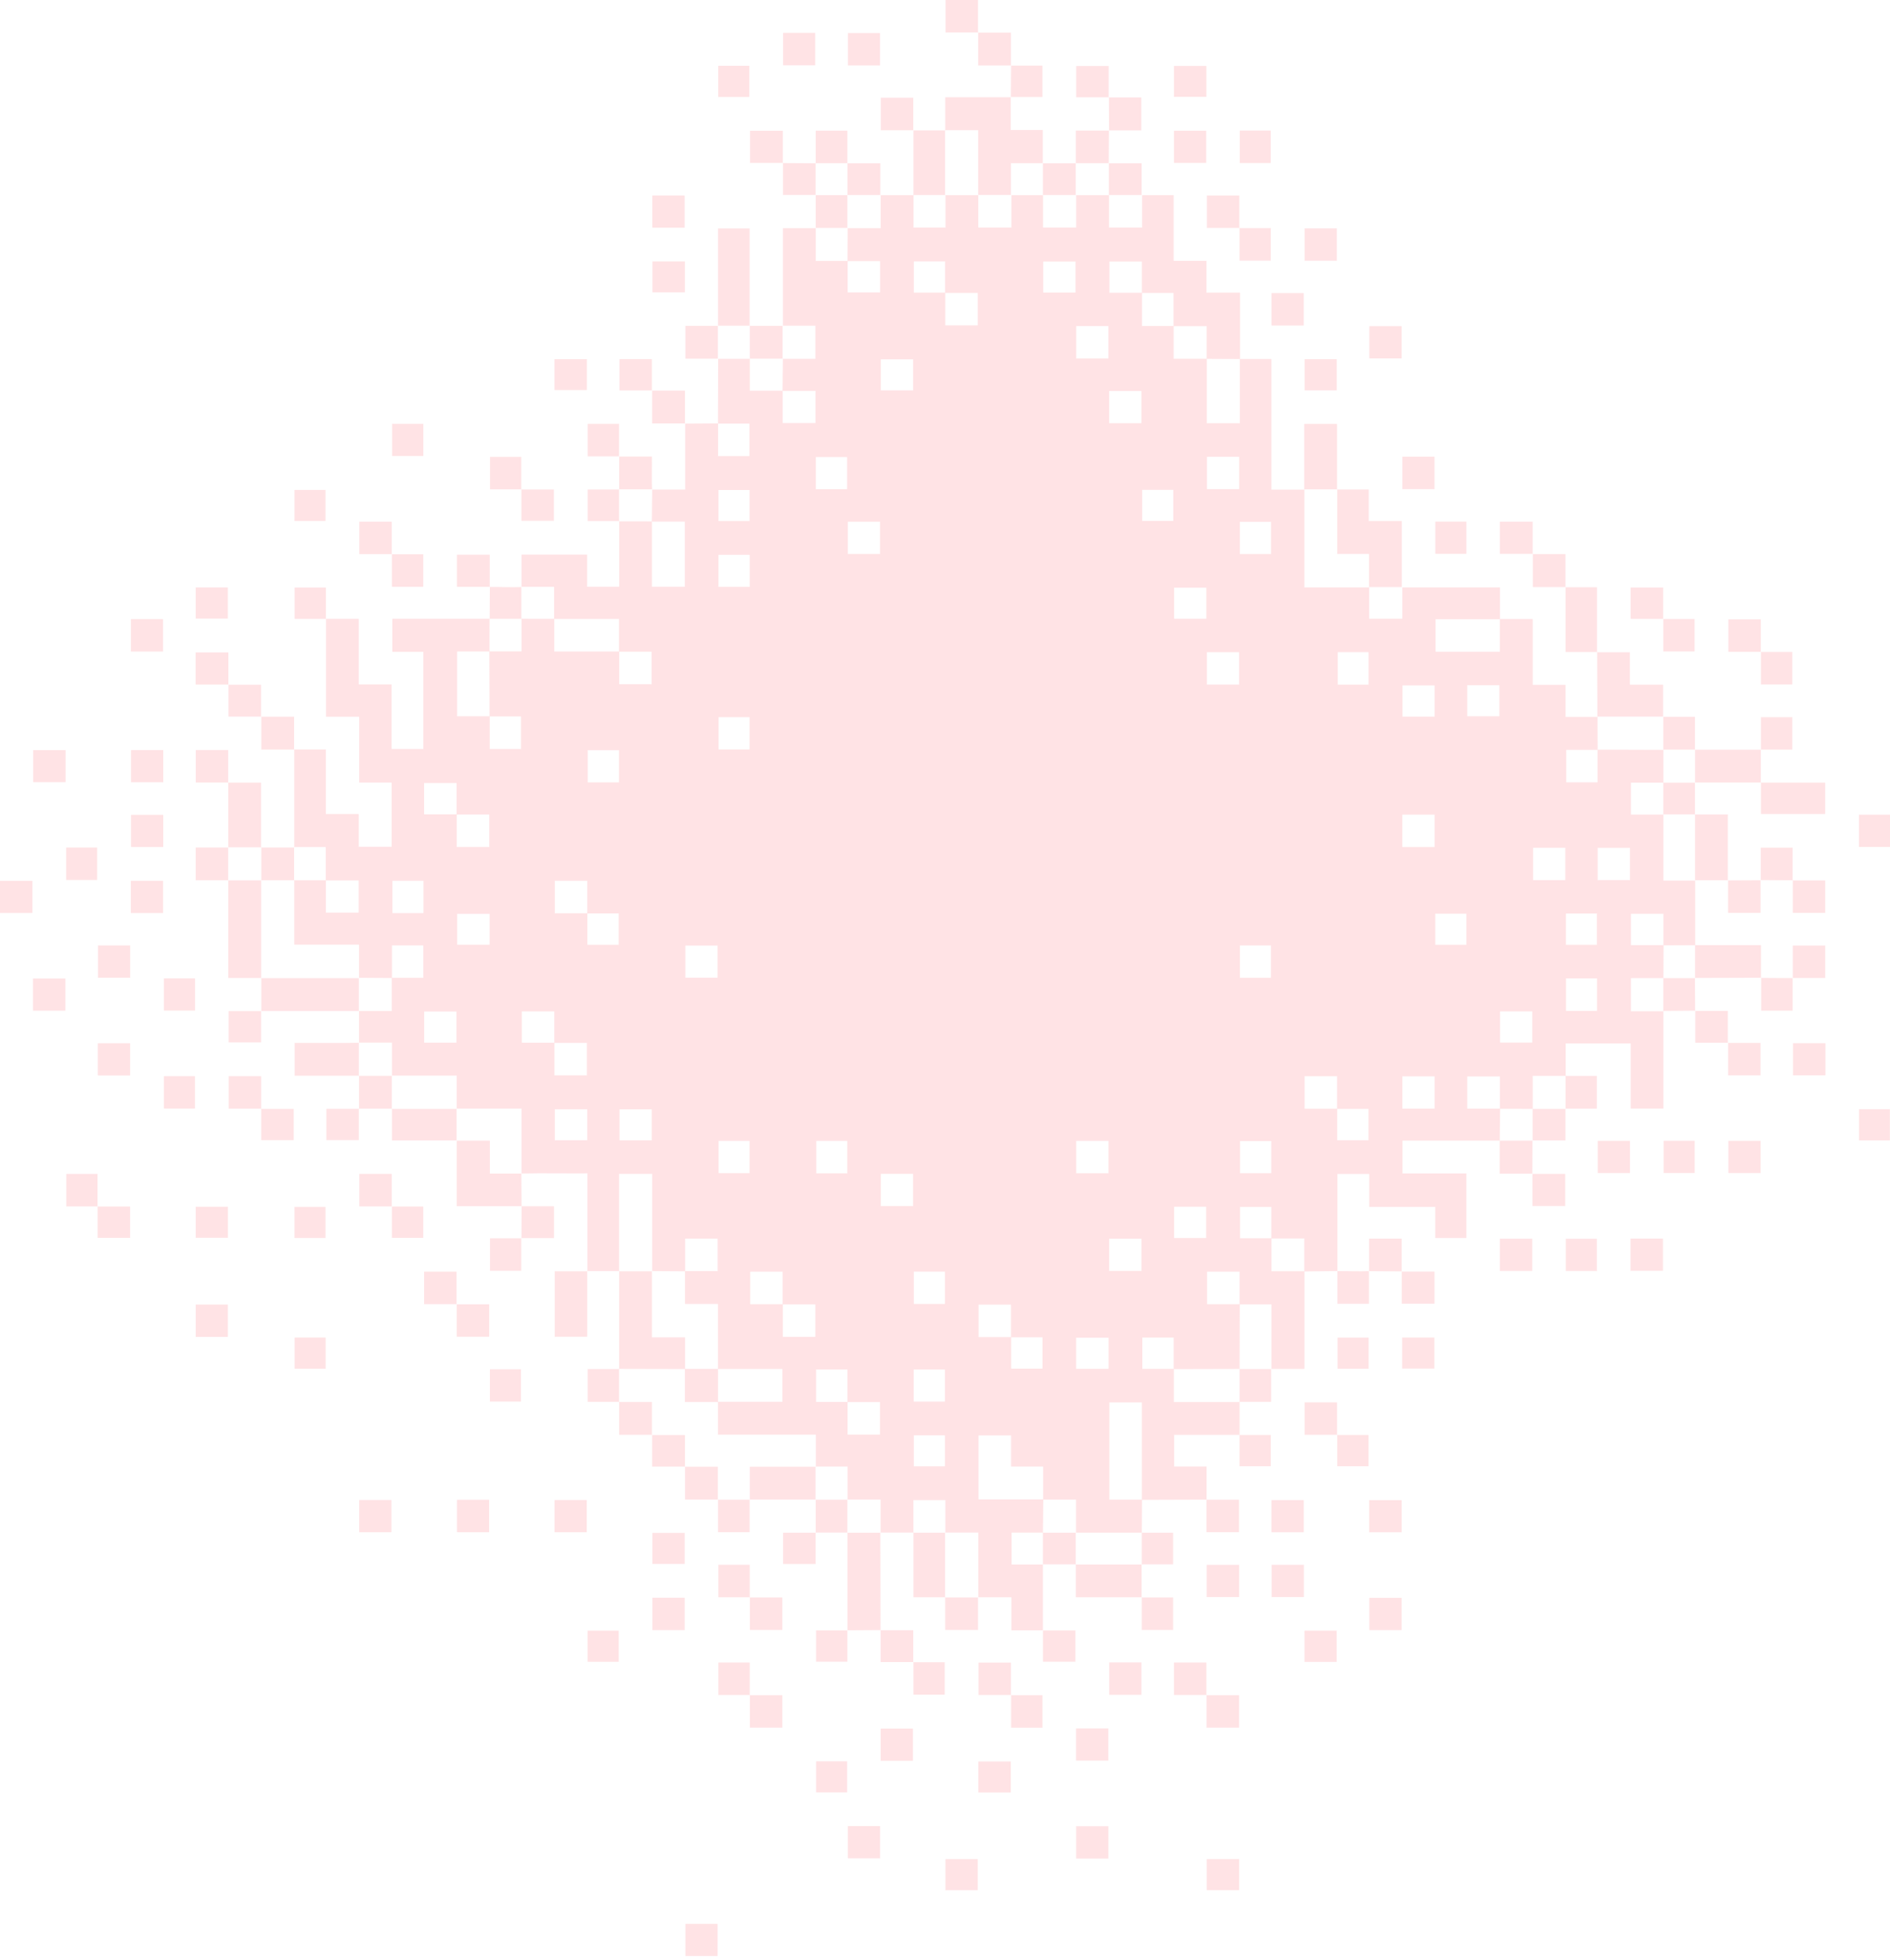 <svg width="245" height="254" viewBox="0 0 245 254" fill="none" xmlns="http://www.w3.org/2000/svg">
<g clip-path="url(#clip0_350_2438)">
<path d="M67.599 76.107V71.873H76.108V76.04H80.267V67.545L80.246 67.565C81.669 67.565 83.092 67.565 84.514 67.572V76.04H88.768V67.599C87.319 67.599 85.91 67.599 84.501 67.599C84.514 66.21 84.528 64.815 84.548 63.426L84.528 63.446H88.823V54.884L88.802 54.904C90.232 54.897 91.661 54.891 93.09 54.877C93.09 56.286 93.09 57.695 93.09 59.111H97.148V54.897H93.07C93.077 52.093 93.09 49.288 93.097 46.484L93.077 46.504H97.216L97.195 46.484V50.636H101.463V54.83H105.711V50.657C104.261 50.657 102.852 50.657 101.443 50.657C101.456 49.268 101.47 47.873 101.49 46.484L101.47 46.504H105.697V42.209H101.47L101.49 42.23V29.569H105.765L105.744 29.549V33.816C107.201 33.816 108.542 33.816 109.883 33.816C109.883 35.178 109.883 36.533 109.883 37.901H114.09V33.843H109.863C109.87 32.414 109.877 30.985 109.89 29.549L109.87 29.569H114.165V25.274L114.144 25.294H118.439L118.419 25.274V29.501H122.558V25.274L122.537 25.294H126.832L126.812 25.274V29.501H131.107V25.274L131.086 25.294H135.225L135.205 25.274V29.501H139.5V25.274L139.48 25.294H143.774L143.754 25.274V29.501H148.049V25.274L148.029 25.294H152.14V33.803H156.395V37.935H160.744C160.744 40.855 160.744 43.693 160.744 46.531C159.301 46.525 157.865 46.518 156.422 46.511C156.422 45.102 156.422 43.693 156.422 42.27C154.938 42.27 153.529 42.27 152.12 42.27C152.12 40.841 152.12 39.412 152.12 37.969H148.022V33.891H143.815V37.949H148.042V42.25H152.14V46.498H156.442V54.85H160.723V46.525H164.808V63.46H169.11L169.089 63.44V76.128H177.503L177.482 76.107V80.185H181.777V76.107L181.757 76.128H194.445V80.246C191.661 80.246 188.883 80.246 186.092 80.246V84.46H194.425V80.226H198.685V88.755H202.94V92.914H207.106L207.085 92.894C207.092 94.323 207.099 95.752 207.106 97.182C205.744 97.182 204.389 97.182 203.028 97.182V101.388H207.085V97.154C209.937 97.161 212.796 97.168 215.648 97.182L215.628 97.161V101.456L215.648 101.436H211.421V105.575H215.648L215.628 105.554V114.124H219.767L219.746 114.103C219.746 116.908 219.746 119.712 219.746 122.517L219.767 122.496C218.385 122.503 217.009 122.51 215.628 122.517C215.628 121.155 215.628 119.8 215.628 118.432H211.421V122.49H215.648C215.641 123.919 215.634 125.348 215.628 126.785L215.648 126.764H211.421V131.059H215.648L215.628 131.039V143.666H211.394V135.232H202.96V139.452L202.98 139.432H198.685V143.727L198.706 143.706C197.283 143.706 195.861 143.706 194.438 143.7V139.506H190.191V143.672C191.64 143.672 193.049 143.672 194.458 143.672C194.445 145.061 194.425 146.457 194.411 147.845L194.431 147.825H181.804V152.079H190.082V160.445H186.052V156.415H177.496V152.147H173.371C173.371 156.34 173.371 160.547 173.371 164.754L173.391 164.726C171.955 164.747 170.512 164.76 169.076 164.781C169.076 163.365 169.076 161.956 169.076 160.506H164.801C164.801 159.145 164.801 157.79 164.801 156.421H160.744V160.479H164.822V164.754H169.096V177.414H164.801L164.822 177.435V169.042H160.683C160.683 167.633 160.683 166.223 160.683 164.808H156.476V169.021H160.71C160.703 171.826 160.696 174.63 160.683 177.435L160.703 177.414C157.851 177.421 154.992 177.428 152.14 177.435V173.35H148.083V177.408H152.161V181.702H160.703L160.683 181.682C160.683 183.111 160.683 184.541 160.683 185.977L160.703 185.957H152.208V190.062H156.408V194.37L156.428 194.35C153.624 194.356 150.819 194.363 148.022 194.377V181.75H143.808V194.356H148.042C148.035 195.786 148.022 197.215 148.015 198.651L148.035 198.631H139.466L139.486 198.651V194.35H135.219V190.068H131.066V186.031H126.846V194.323C129.664 194.323 132.455 194.323 135.239 194.323C135.225 195.765 135.212 197.208 135.192 198.644L135.212 198.624H131.134V202.763H135.212L135.192 202.743C135.192 205.595 135.192 208.453 135.192 211.305L135.212 211.285H131.107V207.011H126.798L126.819 207.031V198.617H122.524L122.544 198.638V194.411H118.405V198.638L118.426 198.617H114.131L114.151 198.638V194.343H109.856L109.877 194.363V190.068H105.738L105.758 190.089V185.929H93.07V181.675H101.422V177.421H93.07V168.994H88.796V164.733C90.204 164.733 91.614 164.733 93.029 164.733V160.526H88.816V164.76C87.386 164.754 85.957 164.747 84.521 164.733L84.541 164.754V152.133H80.246V164.754L80.267 164.733C78.885 164.733 77.51 164.733 76.128 164.733L76.148 164.754V152.066C73.296 152.086 70.295 152.025 67.599 152.086V143.672H59.186L59.206 143.693V139.398H50.793L50.813 139.418V135.123H46.518L46.538 135.144C46.538 133.762 46.538 132.387 46.538 131.005L46.518 131.025H50.786V126.73H54.871V122.524H50.813V126.751C49.384 126.744 47.954 126.737 46.518 126.724L46.538 126.744V122.429H38.145V114.056L38.125 114.076C39.5 114.076 40.868 114.076 42.244 114.083V118.276H46.491V114.103C45.041 114.103 43.632 114.103 42.223 114.103C42.223 112.674 42.223 111.245 42.223 109.781H38.125L38.145 109.802C38.145 105.575 38.145 101.348 38.145 97.114L38.125 97.134H42.237V105.493H46.498V109.741H50.766V101.422H46.559V92.894H42.264V80.178L42.244 80.199H46.505V88.7H50.759V97.066H54.877V84.473H50.86V80.192H63.481L63.46 80.172C63.46 81.594 63.46 83.017 63.453 84.439H59.254V92.833H63.481V97.066H67.538V92.853H63.46C63.453 90.042 63.44 87.23 63.433 84.419C64.808 84.419 66.19 84.419 67.606 84.419V80.172L67.586 80.192C69.008 80.192 70.431 80.192 71.853 80.199V84.439H80.267C80.267 85.848 80.267 87.257 80.267 88.673H84.474V84.46H80.24V80.219C77.381 80.219 74.604 80.219 71.826 80.219C71.826 78.844 71.826 77.462 71.826 76.046H67.579L67.599 76.067V76.107ZM71.853 135.164V131.079H67.647V135.137H71.874V139.371H76.081V135.164H71.853ZM173.343 143.686V147.771H177.401V143.713H173.323V139.479H169.116V143.686H173.343ZM76.141 118.357V122.442H80.199V118.385H76.121V114.151H71.914V118.357H76.141ZM59.186 105.561V101.483H54.979V105.541H59.213V109.775H63.42V105.561H59.193H59.186ZM101.456 169.042V164.808H97.25V169.021H101.483V173.255H105.69V169.042H101.463H101.456ZM131.08 173.289V177.374H135.137V173.316H131.059V169.082H126.853V173.289H131.08ZM109.85 181.709V177.475H105.792V181.689H109.87V185.923H114.077V181.709C112.634 181.709 111.238 181.709 109.85 181.709ZM122.517 37.962V33.877H118.459V37.935H122.537V42.169H126.744V37.962C125.301 37.962 123.906 37.962 122.517 37.962ZM143.68 46.464V42.257H139.513V46.464H143.68ZM147.961 54.85V50.67H143.781V54.85H147.961ZM160.635 63.392V59.206H156.462V63.392H160.635ZM114.083 71.792V67.612H109.904V71.792H114.083ZM156.449 84.528V88.721H160.628V84.528H156.449ZM143.781 164.713H147.968V160.54H143.781V164.713ZM114.185 152.127V156.313H118.358V152.127H114.185ZM181.777 105.581V109.781H185.964V105.581H181.777ZM202.906 114.063V109.876H198.733V114.063H202.906ZM207.106 114.056H211.292V109.883H207.106V114.056ZM139.513 147.859V152.052H143.693V147.859H139.513ZM185.964 143.672V139.493H181.784V143.672H185.964ZM88.843 126.717H93.023V122.544H88.843V126.717ZM59.165 135.13V131.093H54.986V135.13H59.165ZM194.452 131.079V135.117H198.624V131.079H194.452ZM207.018 131.012V126.805H203.001V131.012H207.018ZM160.73 122.53V126.724H164.754V122.53H160.73ZM63.467 118.439H59.26V122.436H63.467V118.439ZM54.898 118.337V114.151H50.874V118.337H54.898ZM76.121 143.76H71.914V147.778H76.121V143.76ZM84.494 147.791V143.767H80.314V147.791H84.494ZM93.144 147.859V152.038H97.168V147.859H93.144ZM105.812 147.859V152.066H109.829V147.859H105.812ZM164.794 147.879H160.744V152.045H164.794V147.879ZM118.365 50.596V46.572H114.185V50.596H118.365ZM152.195 156.394V160.445H156.354V156.394H152.195ZM80.24 97.229H76.189V101.395H80.24V97.229ZM97.168 97.134V92.941H93.144V97.134H97.168ZM118.459 164.801V168.994H122.483V164.801H118.459ZM190.191 88.809V92.833H194.364V88.809H190.191ZM185.964 92.88V88.829H181.804V92.88H185.964ZM173.411 84.521V88.727H177.408V84.521H173.411ZM139.5 177.401H143.7V173.37H139.5V177.401ZM118.439 181.648H122.49V177.482H118.439V181.648ZM135.225 37.922H139.419V33.891H135.225V37.922ZM156.374 76.168H152.195V80.192H156.374V76.168ZM105.758 63.399H109.809V59.24H105.758V63.399ZM97.182 71.907H93.131V76.06H97.182V71.907ZM164.767 67.633H160.716V71.799H164.767V67.633ZM148.062 63.487V67.511H152.093V63.487H148.062ZM97.162 63.507H93.138V67.531H97.162V63.507ZM118.459 186.018V190.041H122.483V186.018H118.459ZM186.058 118.418V122.442H190.082V118.418H186.058ZM202.994 118.398V122.449H207.004V118.398H202.994Z" fill="#FEACB0" fill-opacity="0.33"/>
<path d="M122.531 16.895V12.6C125.39 12.6 128.214 12.6 131.046 12.6L131.019 12.58V16.847H135.172V21.169L135.192 21.149H131.053V25.288L131.073 25.267H126.778L126.799 25.288V16.874H122.504L122.524 16.895H122.531Z" fill="#FEACB0" fill-opacity="0.33"/>
<path d="M80.259 177.428C80.259 173.201 80.259 168.967 80.259 164.74L80.238 164.76H84.533L84.513 164.74V173.323H88.808V177.428C85.949 177.421 83.097 177.414 80.238 177.408L80.259 177.428Z" fill="#FEACB0" fill-opacity="0.33"/>
<path d="M173.324 63.44H177.429V67.531H181.717V76.107L181.738 76.087H177.443L177.463 76.107V71.792H173.345V63.419L173.324 63.44Z" fill="#FEACB0" fill-opacity="0.33"/>
<path d="M109.864 211.305C109.864 207.078 109.864 202.851 109.864 198.624L109.844 198.645H114.139L114.118 198.624C114.125 202.845 114.132 207.065 114.145 211.285L114.166 211.258L109.851 211.285L109.871 211.305H109.864Z" fill="#FEACB0" fill-opacity="0.33"/>
<path d="M67.621 156.32H59.208V147.805L59.188 147.825H63.496V152.099H67.601L67.581 152.079C67.587 153.502 67.601 154.924 67.608 156.347L67.628 156.32H67.621Z" fill="#FEACB0" fill-opacity="0.33"/>
<path d="M33.872 131.039C33.872 129.609 33.872 128.18 33.872 126.751L33.852 126.771H46.539L46.519 126.751V131.046L46.539 131.025C42.312 131.025 38.079 131.025 33.852 131.025L33.872 131.046V131.039Z" fill="#FEACB0" fill-opacity="0.33"/>
<path d="M33.869 126.744H29.595V114.076L29.574 114.097H33.869L33.849 114.076V126.764L33.869 126.744Z" fill="#FEACB0" fill-opacity="0.33"/>
<path d="M207.063 92.894C207.056 90.096 207.043 87.305 207.036 84.507L207.016 84.534H211.277V88.734H215.585V92.894L215.605 92.873H207.036L207.056 92.894H207.063Z" fill="#FEACB0" fill-opacity="0.33"/>
<path d="M93.075 42.23V29.61H97.173V42.23L97.194 42.209H93.055L93.075 42.23Z" fill="#FEACB0" fill-opacity="0.33"/>
<path d="M147.987 202.736C147.987 204.165 147.987 205.595 147.987 207.031L148.008 207.011H139.466V202.743L139.445 202.763H148.015L147.994 202.743L147.987 202.736Z" fill="#FEACB0" fill-opacity="0.33"/>
<path d="M169.067 63.44V54.938H173.321V63.44L173.342 63.419H169.047L169.067 63.44Z" fill="#FEACB0" fill-opacity="0.33"/>
<path d="M105.745 194.343C102.886 194.343 100.034 194.343 97.176 194.343L97.196 194.363V190.089H105.738L105.718 190.069V194.363L105.738 194.343H105.745Z" fill="#FEACB0" fill-opacity="0.33"/>
<path d="M76.12 164.74V173.242H71.906V164.76H76.14L76.12 164.74Z" fill="#FEACB0" fill-opacity="0.33"/>
<path d="M228.253 97.148C228.253 98.577 228.253 100.007 228.253 101.436L228.273 101.416C225.422 101.416 222.563 101.416 219.711 101.416L219.731 101.436C219.731 100.007 219.731 98.57 219.731 97.141L219.711 97.161C222.563 97.161 225.422 97.161 228.273 97.161L228.253 97.141V97.148Z" fill="#FEACB0" fill-opacity="0.33"/>
<path d="M219.714 105.554H223.982V114.097L224.002 114.076C222.573 114.076 221.143 114.076 219.707 114.076L219.727 114.097V105.527L219.707 105.548L219.714 105.554Z" fill="#FEACB0" fill-opacity="0.33"/>
<path d="M228.301 126.717C225.435 126.724 222.576 126.737 219.711 126.744L219.731 126.764V122.469L219.711 122.49H228.28C228.28 123.919 228.28 125.328 228.28 126.737L228.301 126.71V126.717Z" fill="#FEACB0" fill-opacity="0.33"/>
<path d="M46.537 139.412H38.191V135.164C40.935 135.144 43.882 135.205 46.517 135.144V139.439L46.537 139.418V139.412Z" fill="#FEACB0" fill-opacity="0.33"/>
<path d="M29.597 109.829C29.597 107.025 29.597 104.22 29.597 101.416L29.577 101.436H33.845V109.829L33.865 109.809H29.57L29.591 109.829H29.597Z" fill="#FEACB0" fill-opacity="0.33"/>
<path d="M228.254 101.436H236.6V105.493H228.274V101.409L228.254 101.429V101.436Z" fill="#FEACB0" fill-opacity="0.33"/>
<path d="M59.206 147.805H50.813V143.686L50.793 143.706H59.206L59.186 143.686V147.825L59.206 147.805Z" fill="#FEACB0" fill-opacity="0.33"/>
<path d="M118.391 16.901C119.773 16.901 121.148 16.901 122.53 16.901L122.509 16.881V25.295L122.53 25.274H118.391L118.411 25.295C118.411 22.49 118.411 19.686 118.411 16.881L118.391 16.901Z" fill="#FEACB0" fill-opacity="0.33"/>
<path d="M202.926 76.107H207.017C207.017 78.932 207.017 81.73 207.017 84.528C207.017 84.528 207.038 84.5 207.038 84.507C205.696 84.507 204.362 84.507 202.946 84.507V76.087L202.926 76.107Z" fill="#FEACB0" fill-opacity="0.33"/>
<path d="M122.53 207.011H118.411V198.617L118.391 198.638H122.53L122.509 198.617V207.031L122.53 207.011Z" fill="#FEACB0" fill-opacity="0.33"/>
<path d="M97.176 42.23H101.471L101.45 42.21V46.505L101.471 46.484C100.041 46.484 98.605 46.484 97.176 46.484L97.196 46.505V42.21L97.176 42.23Z" fill="#FEACB0" fill-opacity="0.33"/>
<path d="M181.687 42.27V46.45H177.508V42.27H181.687Z" fill="#FEACB0" fill-opacity="0.33"/>
<path d="M143.68 240.861H139.5V236.681H143.68V240.861Z" fill="#FEACB0" fill-opacity="0.33"/>
<path d="M109.91 236.661H114.09V240.841H109.91V236.661Z" fill="#FEACB0" fill-opacity="0.33"/>
<path d="M139.492 228.18V224H143.672V228.18H139.492Z" fill="#FEACB0" fill-opacity="0.33"/>
<path d="M118.344 228.2H114.164V224.021H118.344V228.2Z" fill="#FEACB0" fill-opacity="0.33"/>
<path d="M156.387 219.698H160.614V223.905H156.407V219.671L156.387 219.692V219.698Z" fill="#FEACB0" fill-opacity="0.33"/>
<path d="M97.184 219.698H101.411V223.905H97.204V219.671L97.184 219.692V219.698Z" fill="#FEACB0" fill-opacity="0.33"/>
<path d="M88.81 54.877H84.536V50.603L84.516 50.623H88.79V54.898L88.81 54.877Z" fill="#FEACB0" fill-opacity="0.33"/>
<path d="M156.41 219.678H152.176V215.465H156.383C156.383 216.881 156.383 218.29 156.383 219.699L156.403 219.678H156.41Z" fill="#FEACB0" fill-opacity="0.33"/>
<path d="M143.789 215.444H147.962V219.651H143.789V215.444Z" fill="#FEACB0" fill-opacity="0.33"/>
<path d="M131.071 219.678H126.844V215.471H131.05V219.705L131.071 219.685V219.678Z" fill="#FEACB0" fill-opacity="0.33"/>
<path d="M93.078 46.484H88.844V42.23H93.078L93.057 42.21C93.057 43.639 93.057 45.075 93.057 46.505L93.078 46.484Z" fill="#FEACB0" fill-opacity="0.33"/>
<path d="M126.797 4.207H122.57V0H126.777V4.234L126.797 4.214V4.207Z" fill="#FEACB0" fill-opacity="0.33"/>
<path d="M80.261 63.44C80.261 62.011 80.261 60.581 80.261 59.145L80.241 59.165H84.509C84.529 60.568 84.468 62.146 84.529 63.413C83.1 63.413 81.664 63.413 80.234 63.413L80.255 63.433L80.261 63.44Z" fill="#FEACB0" fill-opacity="0.33"/>
<path d="M181.687 207.078V211.258H177.508V207.078H181.687Z" fill="#FEACB0" fill-opacity="0.33"/>
<path d="M181.785 59.185H185.958V63.392H181.785V59.185Z" fill="#FEACB0" fill-opacity="0.33"/>
<path d="M126.778 207.011V211.245H122.524V207.011L122.504 207.031H126.799L126.778 207.011Z" fill="#FEACB0" fill-opacity="0.33"/>
<path d="M97.184 207.038H101.411V211.245H97.204V207.011L97.184 207.031V207.038Z" fill="#FEACB0" fill-opacity="0.33"/>
<path d="M88.754 211.258H84.574V207.065H88.754V211.258Z" fill="#FEACB0" fill-opacity="0.33"/>
<path d="M169.021 206.984H164.848V202.797H169.021V206.984Z" fill="#FEACB0" fill-opacity="0.33"/>
<path d="M156.43 206.984V202.804H160.623V206.984H156.43Z" fill="#FEACB0" fill-opacity="0.33"/>
<path d="M105.678 8.468H101.512V4.261H105.678V8.468Z" fill="#FEACB0" fill-opacity="0.33"/>
<path d="M169.001 42.189H164.828V37.983H169.001V42.189Z" fill="#FEACB0" fill-opacity="0.33"/>
<path d="M114.077 8.481H109.918V4.281H114.077V8.481Z" fill="#FEACB0" fill-opacity="0.33"/>
<path d="M50.805 71.812H46.578V67.606H50.785V71.84L50.805 71.819V71.812Z" fill="#FEACB0" fill-opacity="0.33"/>
<path d="M126.777 4.234H131.052V8.508L131.072 8.488H126.798C126.798 7.038 126.798 5.629 126.798 4.214L126.777 4.234Z" fill="#FEACB0" fill-opacity="0.33"/>
<path d="M181.695 194.417V198.584H177.488V194.417H181.695Z" fill="#FEACB0" fill-opacity="0.33"/>
<path d="M198.697 71.779H194.43V67.606H198.677C198.677 68.988 198.677 70.39 198.677 71.799L198.697 71.772V71.779Z" fill="#FEACB0" fill-opacity="0.33"/>
<path d="M164.82 198.584V194.411H169.007V198.584H164.82Z" fill="#FEACB0" fill-opacity="0.33"/>
<path d="M63.502 76.053H59.234V71.887H63.482C63.482 73.269 63.482 74.671 63.482 76.08L63.502 76.053Z" fill="#FEACB0" fill-opacity="0.33"/>
<path d="M156.379 194.363H160.606V198.577H156.399V194.343L156.379 194.363Z" fill="#FEACB0" fill-opacity="0.33"/>
<path d="M202.954 76.087H198.7C198.7 74.637 198.7 73.215 198.7 71.785C198.7 71.785 198.68 71.812 198.68 71.806C200.068 71.806 201.457 71.806 202.934 71.806C202.934 73.289 202.934 74.698 202.934 76.107L202.954 76.087Z" fill="#FEACB0" fill-opacity="0.33"/>
<path d="M71.887 198.577V194.404H76.066V198.577H71.887Z" fill="#FEACB0" fill-opacity="0.33"/>
<path d="M59.238 194.37H63.404V198.577H59.238V194.37Z" fill="#FEACB0" fill-opacity="0.33"/>
<path d="M46.559 198.577V194.397H50.738V198.577H46.559Z" fill="#FEACB0" fill-opacity="0.33"/>
<path d="M93.076 194.343H88.802V190.069L88.781 190.089H93.056V194.363L93.076 194.343Z" fill="#FEACB0" fill-opacity="0.33"/>
<path d="M173.344 185.95H169.117V181.743H173.324V185.977L173.344 185.957V185.95Z" fill="#FEACB0" fill-opacity="0.33"/>
<path d="M118.411 16.881H114.184V12.668H118.39C118.39 14.084 118.39 15.492 118.39 16.902L118.411 16.881Z" fill="#FEACB0" fill-opacity="0.33"/>
<path d="M16.969 80.233H21.135V84.44H16.969V80.233Z" fill="#FEACB0" fill-opacity="0.33"/>
<path d="M84.533 185.95H80.259V181.675L80.238 181.696H84.513V185.97L84.533 185.95Z" fill="#FEACB0" fill-opacity="0.33"/>
<path d="M143.719 12.627H147.946V16.901C146.557 16.901 145.155 16.901 143.746 16.901L143.773 16.922C143.766 15.486 143.753 14.043 143.746 12.607L143.726 12.627H143.719Z" fill="#FEACB0" fill-opacity="0.33"/>
<path d="M101.498 21.115H97.231V16.949H101.478C101.478 18.331 101.478 19.733 101.478 21.142L101.498 21.115Z" fill="#FEACB0" fill-opacity="0.33"/>
<path d="M228.274 84.473H224.047V80.267H228.254V84.5L228.274 84.48V84.473Z" fill="#FEACB0" fill-opacity="0.33"/>
<path d="M29.623 88.721H25.355V84.555H29.603C29.603 85.937 29.603 87.339 29.603 88.748L29.623 88.721Z" fill="#FEACB0" fill-opacity="0.33"/>
<path d="M139.466 21.169V16.922C140.909 16.922 142.338 16.922 143.767 16.922C143.767 16.922 143.74 16.901 143.747 16.901C143.74 18.324 143.727 19.747 143.72 21.169L143.74 21.149H139.445L139.466 21.169Z" fill="#FEACB0" fill-opacity="0.33"/>
<path d="M59.188 169.035H63.415V173.242H59.208V169.008L59.188 169.028V169.035Z" fill="#FEACB0" fill-opacity="0.33"/>
<path d="M29.54 173.262H25.367V169.075H29.54V173.262Z" fill="#FEACB0" fill-opacity="0.33"/>
<path d="M181.688 164.794H185.955V168.96H181.708C181.708 167.578 181.708 166.176 181.708 164.767L181.688 164.794Z" fill="#FEACB0" fill-opacity="0.33"/>
<path d="M38.146 97.141H33.872V92.867L33.852 92.887H38.126C38.126 94.33 38.126 95.746 38.126 97.161L38.146 97.141Z" fill="#FEACB0" fill-opacity="0.33"/>
<path d="M173.297 29.603V33.789H169.117V29.603H173.297Z" fill="#FEACB0" fill-opacity="0.33"/>
<path d="M156.359 16.942V21.115H152.18V16.942H156.359Z" fill="#FEACB0" fill-opacity="0.33"/>
<path d="M59.206 169.015H54.973V164.801H59.179C59.179 166.217 59.179 167.626 59.179 169.035L59.2 169.015H59.206Z" fill="#FEACB0" fill-opacity="0.33"/>
<path d="M8.501 97.216V101.375H4.301V97.216H8.501Z" fill="#FEACB0" fill-opacity="0.33"/>
<path d="M21.164 97.209V101.382H16.984V97.209H21.164Z" fill="#FEACB0" fill-opacity="0.33"/>
<path d="M29.602 101.415H25.375V97.202H29.582C29.582 98.618 29.582 100.027 29.582 101.436L29.602 101.415Z" fill="#FEACB0" fill-opacity="0.33"/>
<path d="M211.359 164.693V160.52H215.566V164.693H211.359Z" fill="#FEACB0" fill-opacity="0.33"/>
<path d="M194.426 164.713V160.533H198.619V164.713H194.426Z" fill="#FEACB0" fill-opacity="0.33"/>
<path d="M177.47 164.76V160.527H181.697C181.697 161.963 181.697 163.379 181.697 164.794C181.697 164.794 181.717 164.767 181.717 164.774C180.294 164.767 178.872 164.754 177.449 164.74L177.47 164.76Z" fill="#FEACB0" fill-opacity="0.33"/>
<path d="M160.676 29.542H156.449V25.335H160.656V29.569L160.676 29.549V29.542Z" fill="#FEACB0" fill-opacity="0.33"/>
<path d="M198.633 152.134H202.901V156.3H198.653C198.653 154.918 198.653 153.515 198.653 152.106L198.633 152.134Z" fill="#FEACB0" fill-opacity="0.33"/>
<path d="M21.164 105.602V109.775H16.984V105.602H21.164Z" fill="#FEACB0" fill-opacity="0.33"/>
<path d="M50.805 156.347H46.578V152.134H50.785V156.367L50.805 156.347Z" fill="#FEACB0" fill-opacity="0.33"/>
<path d="M224.047 147.852H228.227V152.032H224.047V147.852Z" fill="#FEACB0" fill-opacity="0.33"/>
<path d="M29.597 114.083H25.363V109.829H29.597L29.577 109.809V114.103L29.597 114.083Z" fill="#FEACB0" fill-opacity="0.33"/>
<path d="M33.852 109.829C35.281 109.829 36.717 109.829 38.146 109.829L38.126 109.809V114.103L38.146 114.083C36.717 114.083 35.281 114.083 33.852 114.083L33.872 114.103V109.809L33.852 109.829Z" fill="#FEACB0" fill-opacity="0.33"/>
<path d="M207.113 147.852H211.293V152.032H207.113V147.852Z" fill="#FEACB0" fill-opacity="0.33"/>
<path d="M198.651 147.805C198.644 149.248 198.637 150.69 198.63 152.127C198.63 152.127 198.651 152.099 198.651 152.106C197.262 152.106 195.873 152.106 194.403 152.106V147.805L194.383 147.825H198.678L198.657 147.805H198.651Z" fill="#FEACB0" fill-opacity="0.33"/>
<path d="M0 118.317V114.158H4.2V118.317H0Z" fill="#FEACB0" fill-opacity="0.33"/>
<path d="M21.141 118.331H16.961V114.151H21.141V118.331Z" fill="#FEACB0" fill-opacity="0.33"/>
<path d="M223.98 114.103C225.403 114.097 226.826 114.09 228.248 114.083L228.221 114.063V118.31H224.001C224.001 116.915 224.001 115.499 224.001 114.083L223.98 114.103Z" fill="#FEACB0" fill-opacity="0.33"/>
<path d="M232.379 114.104H236.606V118.31H232.399V114.076L232.379 114.097V114.104Z" fill="#FEACB0" fill-opacity="0.33"/>
<path d="M46.54 143.7C46.54 142.27 46.54 140.841 46.54 139.405L46.52 139.425H50.814L50.794 139.405V143.7L50.814 143.679C49.385 143.679 47.949 143.679 46.52 143.679L46.54 143.7Z" fill="#FEACB0" fill-opacity="0.33"/>
<path d="M33.872 143.679H29.645V139.473H33.851V143.706L33.872 143.686V143.679Z" fill="#FEACB0" fill-opacity="0.33"/>
<path d="M16.876 126.717H12.703V122.531H16.876V126.717Z" fill="#FEACB0" fill-opacity="0.33"/>
<path d="M232.422 139.364V135.198H236.629V139.364H232.422Z" fill="#FEACB0" fill-opacity="0.33"/>
<path d="M88.848 249.329H93.027V253.508H88.848V249.329Z" fill="#FEACB0" fill-opacity="0.33"/>
<path d="M223.988 135.164H228.215V139.371H224.009V135.137L223.988 135.158V135.164Z" fill="#FEACB0" fill-opacity="0.33"/>
<path d="M232.398 126.764V122.537H236.605V126.744H232.371L232.391 126.764H232.398Z" fill="#FEACB0" fill-opacity="0.33"/>
<path d="M4.27 130.985V126.819H8.476V130.985H4.27Z" fill="#FEACB0" fill-opacity="0.33"/>
<path d="M84.555 29.515V25.335H88.748V29.515H84.555Z" fill="#FEACB0" fill-opacity="0.33"/>
<path d="M12.68 139.384V135.205H16.873V139.384H12.68Z" fill="#FEACB0" fill-opacity="0.33"/>
<path d="M219.76 130.984C218.371 130.998 216.982 131.005 215.594 131.018L215.614 131.039V126.744L215.594 126.764H219.733L219.712 126.744C219.719 128.166 219.733 129.589 219.74 131.012L219.76 130.984Z" fill="#FEACB0" fill-opacity="0.33"/>
<path d="M232.38 126.744V130.978H228.302C228.302 129.548 228.302 128.133 228.302 126.717C228.302 126.717 228.281 126.744 228.281 126.737C229.656 126.744 231.025 126.757 232.4 126.764L232.38 126.744Z" fill="#FEACB0" fill-opacity="0.33"/>
<path d="M33.85 131.019V135.097H29.637V131.039C31.052 131.039 32.462 131.039 33.871 131.039L33.85 131.019Z" fill="#FEACB0" fill-opacity="0.33"/>
<path d="M224.009 135.144H219.755C219.755 133.749 219.755 132.367 219.755 130.991C219.755 130.991 219.734 131.019 219.734 131.012C221.123 131.012 222.512 131.012 223.982 131.012C223.982 132.448 223.982 133.803 223.982 135.164L224.002 135.144H224.009Z" fill="#FEACB0" fill-opacity="0.33"/>
<path d="M143.719 21.169H147.993V25.288L148.014 25.268H143.719L143.739 25.288V21.149L143.719 21.169Z" fill="#FEACB0" fill-opacity="0.33"/>
<path d="M25.28 126.798V130.971H21.242V126.798H25.28Z" fill="#FEACB0" fill-opacity="0.33"/>
<path d="M105.743 29.562C105.743 28.133 105.743 26.697 105.743 25.268L105.723 25.288H109.862L109.841 25.268V29.562L109.862 29.542C108.48 29.542 107.098 29.542 105.723 29.542L105.743 29.562Z" fill="#FEACB0" fill-opacity="0.33"/>
<path d="M25.273 143.666H21.242V139.473H25.273V143.666Z" fill="#FEACB0" fill-opacity="0.33"/>
<path d="M160.634 240.936V244.966H156.434V240.936H160.634Z" fill="#FEACB0" fill-opacity="0.33"/>
<path d="M122.559 240.936H126.738V244.973H122.559V240.936Z" fill="#FEACB0" fill-opacity="0.33"/>
<path d="M202.926 139.432H207.004V143.679H202.926L202.946 143.7V139.405L202.926 139.425V139.432Z" fill="#FEACB0" fill-opacity="0.33"/>
<path d="M33.844 143.706H38.071V147.764H33.864V143.679L33.844 143.7V143.706Z" fill="#FEACB0" fill-opacity="0.33"/>
<path d="M46.518 143.679V147.757H42.305V143.7C43.721 143.7 45.13 143.7 46.538 143.7L46.518 143.679Z" fill="#FEACB0" fill-opacity="0.33"/>
<path d="M135.172 21.169C136.601 21.169 138.037 21.169 139.467 21.169L139.446 21.149V25.288L139.467 25.268H135.172L135.192 25.288V21.149L135.172 21.169Z" fill="#FEACB0" fill-opacity="0.33"/>
<path d="M71.875 50.548V46.552H76.082V50.548H71.875Z" fill="#FEACB0" fill-opacity="0.33"/>
<path d="M84.535 50.603H80.301V46.545H84.507C84.507 47.907 84.507 49.268 84.507 50.623L84.528 50.603H84.535Z" fill="#FEACB0" fill-opacity="0.33"/>
<path d="M202.927 143.686V147.805H198.652L198.673 147.825V143.686L198.652 143.706H202.947L202.927 143.686Z" fill="#FEACB0" fill-opacity="0.33"/>
<path d="M131.031 228.288V232.305H126.824V228.288H131.031Z" fill="#FEACB0" fill-opacity="0.33"/>
<path d="M109.844 21.169H114.118V25.288L114.139 25.268H109.844L109.864 25.288V21.149L109.844 21.169Z" fill="#FEACB0" fill-opacity="0.33"/>
<path d="M232.399 114.083C231.011 114.076 229.615 114.07 228.227 114.056C228.227 114.056 228.254 114.076 228.247 114.076C228.247 112.688 228.247 111.299 228.247 109.863H232.379C232.379 111.285 232.379 112.694 232.379 114.103L232.399 114.083Z" fill="#FEACB0" fill-opacity="0.33"/>
<path d="M215.656 147.845H219.68V152.025H215.656V147.845Z" fill="#FEACB0" fill-opacity="0.33"/>
<path d="M8.574 109.836H12.591V114.042H8.574V109.836Z" fill="#FEACB0" fill-opacity="0.33"/>
<path d="M12.661 156.347H8.59V152.14H12.641V156.374L12.661 156.354V156.347Z" fill="#FEACB0" fill-opacity="0.33"/>
<path d="M240.977 105.582H245V109.768H240.977V105.582Z" fill="#FEACB0" fill-opacity="0.33"/>
<path d="M12.633 156.367H16.867V160.425H12.66C12.66 159.063 12.66 157.702 12.66 156.34L12.64 156.36L12.633 156.367Z" fill="#FEACB0" fill-opacity="0.33"/>
<path d="M25.367 156.394H29.547V160.418H25.367V156.394Z" fill="#FEACB0" fill-opacity="0.33"/>
<path d="M131.051 219.699H135.129V223.912H131.071C131.071 222.496 131.071 221.087 131.071 219.678L131.051 219.699Z" fill="#FEACB0" fill-opacity="0.33"/>
<path d="M67.598 160.486C67.605 159.097 67.612 157.708 67.619 156.313C67.619 156.313 67.598 156.34 67.598 156.333C68.987 156.333 70.376 156.333 71.812 156.333V160.459H67.578L67.598 160.479V160.486Z" fill="#FEACB0" fill-opacity="0.33"/>
<path d="M173.283 50.596H169.117V46.545H173.283V50.596Z" fill="#FEACB0" fill-opacity="0.33"/>
<path d="M67.573 160.466V164.693H63.516V160.486H67.6L67.58 160.466H67.573Z" fill="#FEACB0" fill-opacity="0.33"/>
<path d="M160.656 29.562H164.734V33.776H160.677C160.677 32.36 160.677 30.951 160.677 29.542L160.656 29.562Z" fill="#FEACB0" fill-opacity="0.33"/>
<path d="M207.004 164.72H202.98V160.54H207.004V164.72Z" fill="#FEACB0" fill-opacity="0.33"/>
<path d="M228.273 97.168V92.941H232.331V97.148H228.246L228.266 97.168H228.273Z" fill="#FEACB0" fill-opacity="0.33"/>
<path d="M105.744 25.267H101.497C101.497 23.872 101.497 22.497 101.497 21.115C101.497 21.115 101.477 21.142 101.477 21.135C102.899 21.142 104.322 21.156 105.744 21.162L105.724 21.142V25.281L105.744 25.261V25.267Z" fill="#FEACB0" fill-opacity="0.33"/>
<path d="M164.728 21.129H160.711V16.922H164.728V21.129Z" fill="#FEACB0" fill-opacity="0.33"/>
<path d="M215.594 92.894H219.712V97.168L219.733 97.148H215.594L215.614 97.168V92.873L215.594 92.894Z" fill="#FEACB0" fill-opacity="0.33"/>
<path d="M177.45 164.74V168.974H173.372C173.372 167.544 173.372 166.129 173.372 164.713C173.372 164.713 173.352 164.74 173.352 164.733C174.686 164.72 176.217 164.794 177.45 164.733V164.74Z" fill="#FEACB0" fill-opacity="0.33"/>
<path d="M33.872 92.873H29.618C29.618 91.478 29.618 90.096 29.618 88.721C29.618 88.721 29.598 88.748 29.598 88.741C30.986 88.741 32.375 88.741 33.845 88.741V92.894L33.865 92.873H33.872Z" fill="#FEACB0" fill-opacity="0.33"/>
<path d="M228.254 84.494H232.332V88.707H228.274V84.473L228.254 84.494Z" fill="#FEACB0" fill-opacity="0.33"/>
<path d="M88.782 33.877V37.888H84.582V33.877H88.782Z" fill="#FEACB0" fill-opacity="0.33"/>
<path d="M50.828 59.097V54.931H54.879V59.097H50.828Z" fill="#FEACB0" fill-opacity="0.33"/>
<path d="M80.262 59.145H76.184V54.931H80.241C80.241 56.347 80.241 57.756 80.241 59.165L80.262 59.145Z" fill="#FEACB0" fill-opacity="0.33"/>
<path d="M118.391 215.424H122.462V219.631H118.411V215.397L118.391 215.417V215.424Z" fill="#FEACB0" fill-opacity="0.33"/>
<path d="M181.758 177.367V173.343H185.937V177.367H181.758Z" fill="#FEACB0" fill-opacity="0.33"/>
<path d="M63.508 177.455H67.532V181.642H63.508V177.455Z" fill="#FEACB0" fill-opacity="0.33"/>
<path d="M80.262 181.682H76.184V177.428H80.262L80.241 177.408C80.241 178.837 80.241 180.273 80.241 181.703L80.262 181.682Z" fill="#FEACB0" fill-opacity="0.33"/>
<path d="M105.743 21.169V16.935H109.841V21.169L109.862 21.149H105.723L105.743 21.169Z" fill="#FEACB0" fill-opacity="0.33"/>
<path d="M215.594 80.226H219.665V84.433H215.614V80.199L215.594 80.219V80.226Z" fill="#FEACB0" fill-opacity="0.33"/>
<path d="M97.203 219.678H93.125V215.465H97.183V219.699L97.203 219.678Z" fill="#FEACB0" fill-opacity="0.33"/>
<path d="M164.779 177.408V181.682H160.66L160.68 181.703V177.408L160.66 177.428H164.799L164.779 177.408Z" fill="#FEACB0" fill-opacity="0.33"/>
<path d="M215.614 80.206H211.387V76.148H215.593C215.593 77.51 215.593 78.871 215.593 80.233L215.614 80.212V80.206Z" fill="#FEACB0" fill-opacity="0.33"/>
<path d="M88.81 190.075H84.536V185.957L84.516 185.977H88.79V190.096L88.81 190.075Z" fill="#FEACB0" fill-opacity="0.33"/>
<path d="M173.274 215.383H169.102V211.333H173.274V215.383Z" fill="#FEACB0" fill-opacity="0.33"/>
<path d="M156.383 8.542V12.553H152.176V8.542H156.383Z" fill="#FEACB0" fill-opacity="0.33"/>
<path d="M135.172 211.305H139.406V215.363H135.199C135.199 214.002 135.199 212.64 135.199 211.285L135.179 211.305H135.172Z" fill="#FEACB0" fill-opacity="0.33"/>
<path d="M118.411 215.404H114.157C114.157 214.008 114.157 212.633 114.157 211.251C114.157 211.251 114.137 211.278 114.137 211.272C115.525 211.272 116.914 211.272 118.384 211.272C118.384 212.708 118.384 214.062 118.384 215.424L118.404 215.404H118.411Z" fill="#FEACB0" fill-opacity="0.33"/>
<path d="M143.742 12.607H139.508V8.549H143.715V12.634L143.735 12.614L143.742 12.607Z" fill="#FEACB0" fill-opacity="0.33"/>
<path d="M67.591 63.419H63.52V59.213H67.57V63.447L67.591 63.426V63.419Z" fill="#FEACB0" fill-opacity="0.33"/>
<path d="M97.173 194.343V198.577H93.075V194.343L93.055 194.363H97.194L97.173 194.343Z" fill="#FEACB0" fill-opacity="0.33"/>
<path d="M105.743 198.638C105.743 197.208 105.743 195.779 105.743 194.343L105.723 194.363H109.862L109.841 194.343V198.638L109.862 198.617C108.48 198.617 107.098 198.617 105.723 198.617L105.743 198.638Z" fill="#FEACB0" fill-opacity="0.33"/>
<path d="M25.363 76.135H29.536V80.165H25.363V76.135Z" fill="#FEACB0" fill-opacity="0.33"/>
<path d="M50.785 71.833H54.863V76.046H50.806V71.812L50.785 71.833Z" fill="#FEACB0" fill-opacity="0.33"/>
<path d="M190.082 67.599V71.779H186.059V67.599H190.082Z" fill="#FEACB0" fill-opacity="0.33"/>
<path d="M84.574 198.665H88.754V202.689H84.574V198.665Z" fill="#FEACB0" fill-opacity="0.33"/>
<path d="M105.725 198.617V202.695H101.512V198.638C102.928 198.638 104.337 198.638 105.746 198.638L105.725 198.617Z" fill="#FEACB0" fill-opacity="0.33"/>
<path d="M147.988 207.031H152.066V211.245H148.009V207.011L147.988 207.031Z" fill="#FEACB0" fill-opacity="0.33"/>
<path d="M67.57 63.44H71.797V67.497H67.591C67.591 66.136 67.591 64.774 67.591 63.413L67.57 63.433V63.44Z" fill="#FEACB0" fill-opacity="0.33"/>
<path d="M139.467 202.736H135.172L135.192 202.756V198.617L135.172 198.638H139.467L139.446 198.617V202.756L139.467 202.736Z" fill="#FEACB0" fill-opacity="0.33"/>
<path d="M97.203 207.011H93.125V202.797H97.183C97.183 204.213 97.183 205.622 97.183 207.031L97.203 207.011Z" fill="#FEACB0" fill-opacity="0.33"/>
<path d="M147.988 198.638H152.066V202.736H147.988L148.009 202.756V198.617L147.988 198.638Z" fill="#FEACB0" fill-opacity="0.33"/>
<path d="M80.262 67.538H76.184V63.44H80.262L80.241 63.419C80.241 64.801 80.241 66.183 80.241 67.558L80.262 67.538Z" fill="#FEACB0" fill-opacity="0.33"/>
<path d="M93.106 8.529H97.136V12.573H93.106V8.529Z" fill="#FEACB0" fill-opacity="0.33"/>
<path d="M42.196 67.518H38.172V63.494H42.196V67.518Z" fill="#FEACB0" fill-opacity="0.33"/>
<path d="M131.053 8.502H135.125V12.579C133.777 12.579 132.401 12.579 131.02 12.579C131.02 12.579 131.047 12.6 131.04 12.6C131.047 11.225 131.06 9.856 131.067 8.481L131.047 8.502H131.053Z" fill="#FEACB0" fill-opacity="0.33"/>
<path d="M42.266 80.206H38.188V76.148H42.245V80.233L42.266 80.212V80.206Z" fill="#FEACB0" fill-opacity="0.33"/>
<path d="M76.176 211.333H80.2V215.37H76.176V211.333Z" fill="#FEACB0" fill-opacity="0.33"/>
<path d="M109.843 211.278V215.356H105.785V211.299C107.147 211.299 108.508 211.299 109.863 211.299L109.843 211.278Z" fill="#FEACB0" fill-opacity="0.33"/>
<path d="M63.474 80.226C63.481 78.837 63.488 77.442 63.502 76.053C63.502 76.053 63.481 76.08 63.481 76.073C64.809 76.06 66.347 76.135 67.58 76.08V80.219L67.6 80.199H63.461L63.481 80.219L63.474 80.226Z" fill="#FEACB0" fill-opacity="0.33"/>
<path d="M173.324 185.97H177.402V190.028H173.345C173.345 188.666 173.345 187.305 173.345 185.943L173.324 185.963V185.97Z" fill="#FEACB0" fill-opacity="0.33"/>
<path d="M160.656 185.97H164.734V190.028H160.677C160.677 188.666 160.677 187.305 160.677 185.943L160.656 185.963V185.97Z" fill="#FEACB0" fill-opacity="0.33"/>
<path d="M177.414 177.387H173.391V173.35H177.414V177.387Z" fill="#FEACB0" fill-opacity="0.33"/>
<path d="M42.211 177.381H38.188V173.343H42.211V177.381Z" fill="#FEACB0" fill-opacity="0.33"/>
<path d="M50.785 156.367H54.863V160.425H50.806C50.806 159.063 50.806 157.702 50.806 156.347L50.785 156.367Z" fill="#FEACB0" fill-opacity="0.33"/>
<path d="M42.196 160.445H38.172V156.421H42.196V160.445Z" fill="#FEACB0" fill-opacity="0.33"/>
<path d="M219.712 101.416C219.712 102.797 219.712 104.179 219.712 105.561L219.733 105.541H215.594L215.614 105.561V101.422L215.594 101.443H219.733L219.712 101.422V101.416Z" fill="#FEACB0" fill-opacity="0.33"/>
<path d="M105.793 228.268H109.817V232.292H105.793V228.268Z" fill="#FEACB0" fill-opacity="0.33"/>
<path d="M244.985 147.798H240.988V143.747H244.985V147.798Z" fill="#FEACB0" fill-opacity="0.33"/>
<path d="M93.076 177.408V181.703H88.781V177.408H93.076Z" fill="#FEACB0" fill-opacity="0.33"/>
</g>
<defs>
<clipPath id="clip0_350_2438">
<rect width="245" height="253.502" fill="white"/>
</clipPath>
</defs>
</svg>
